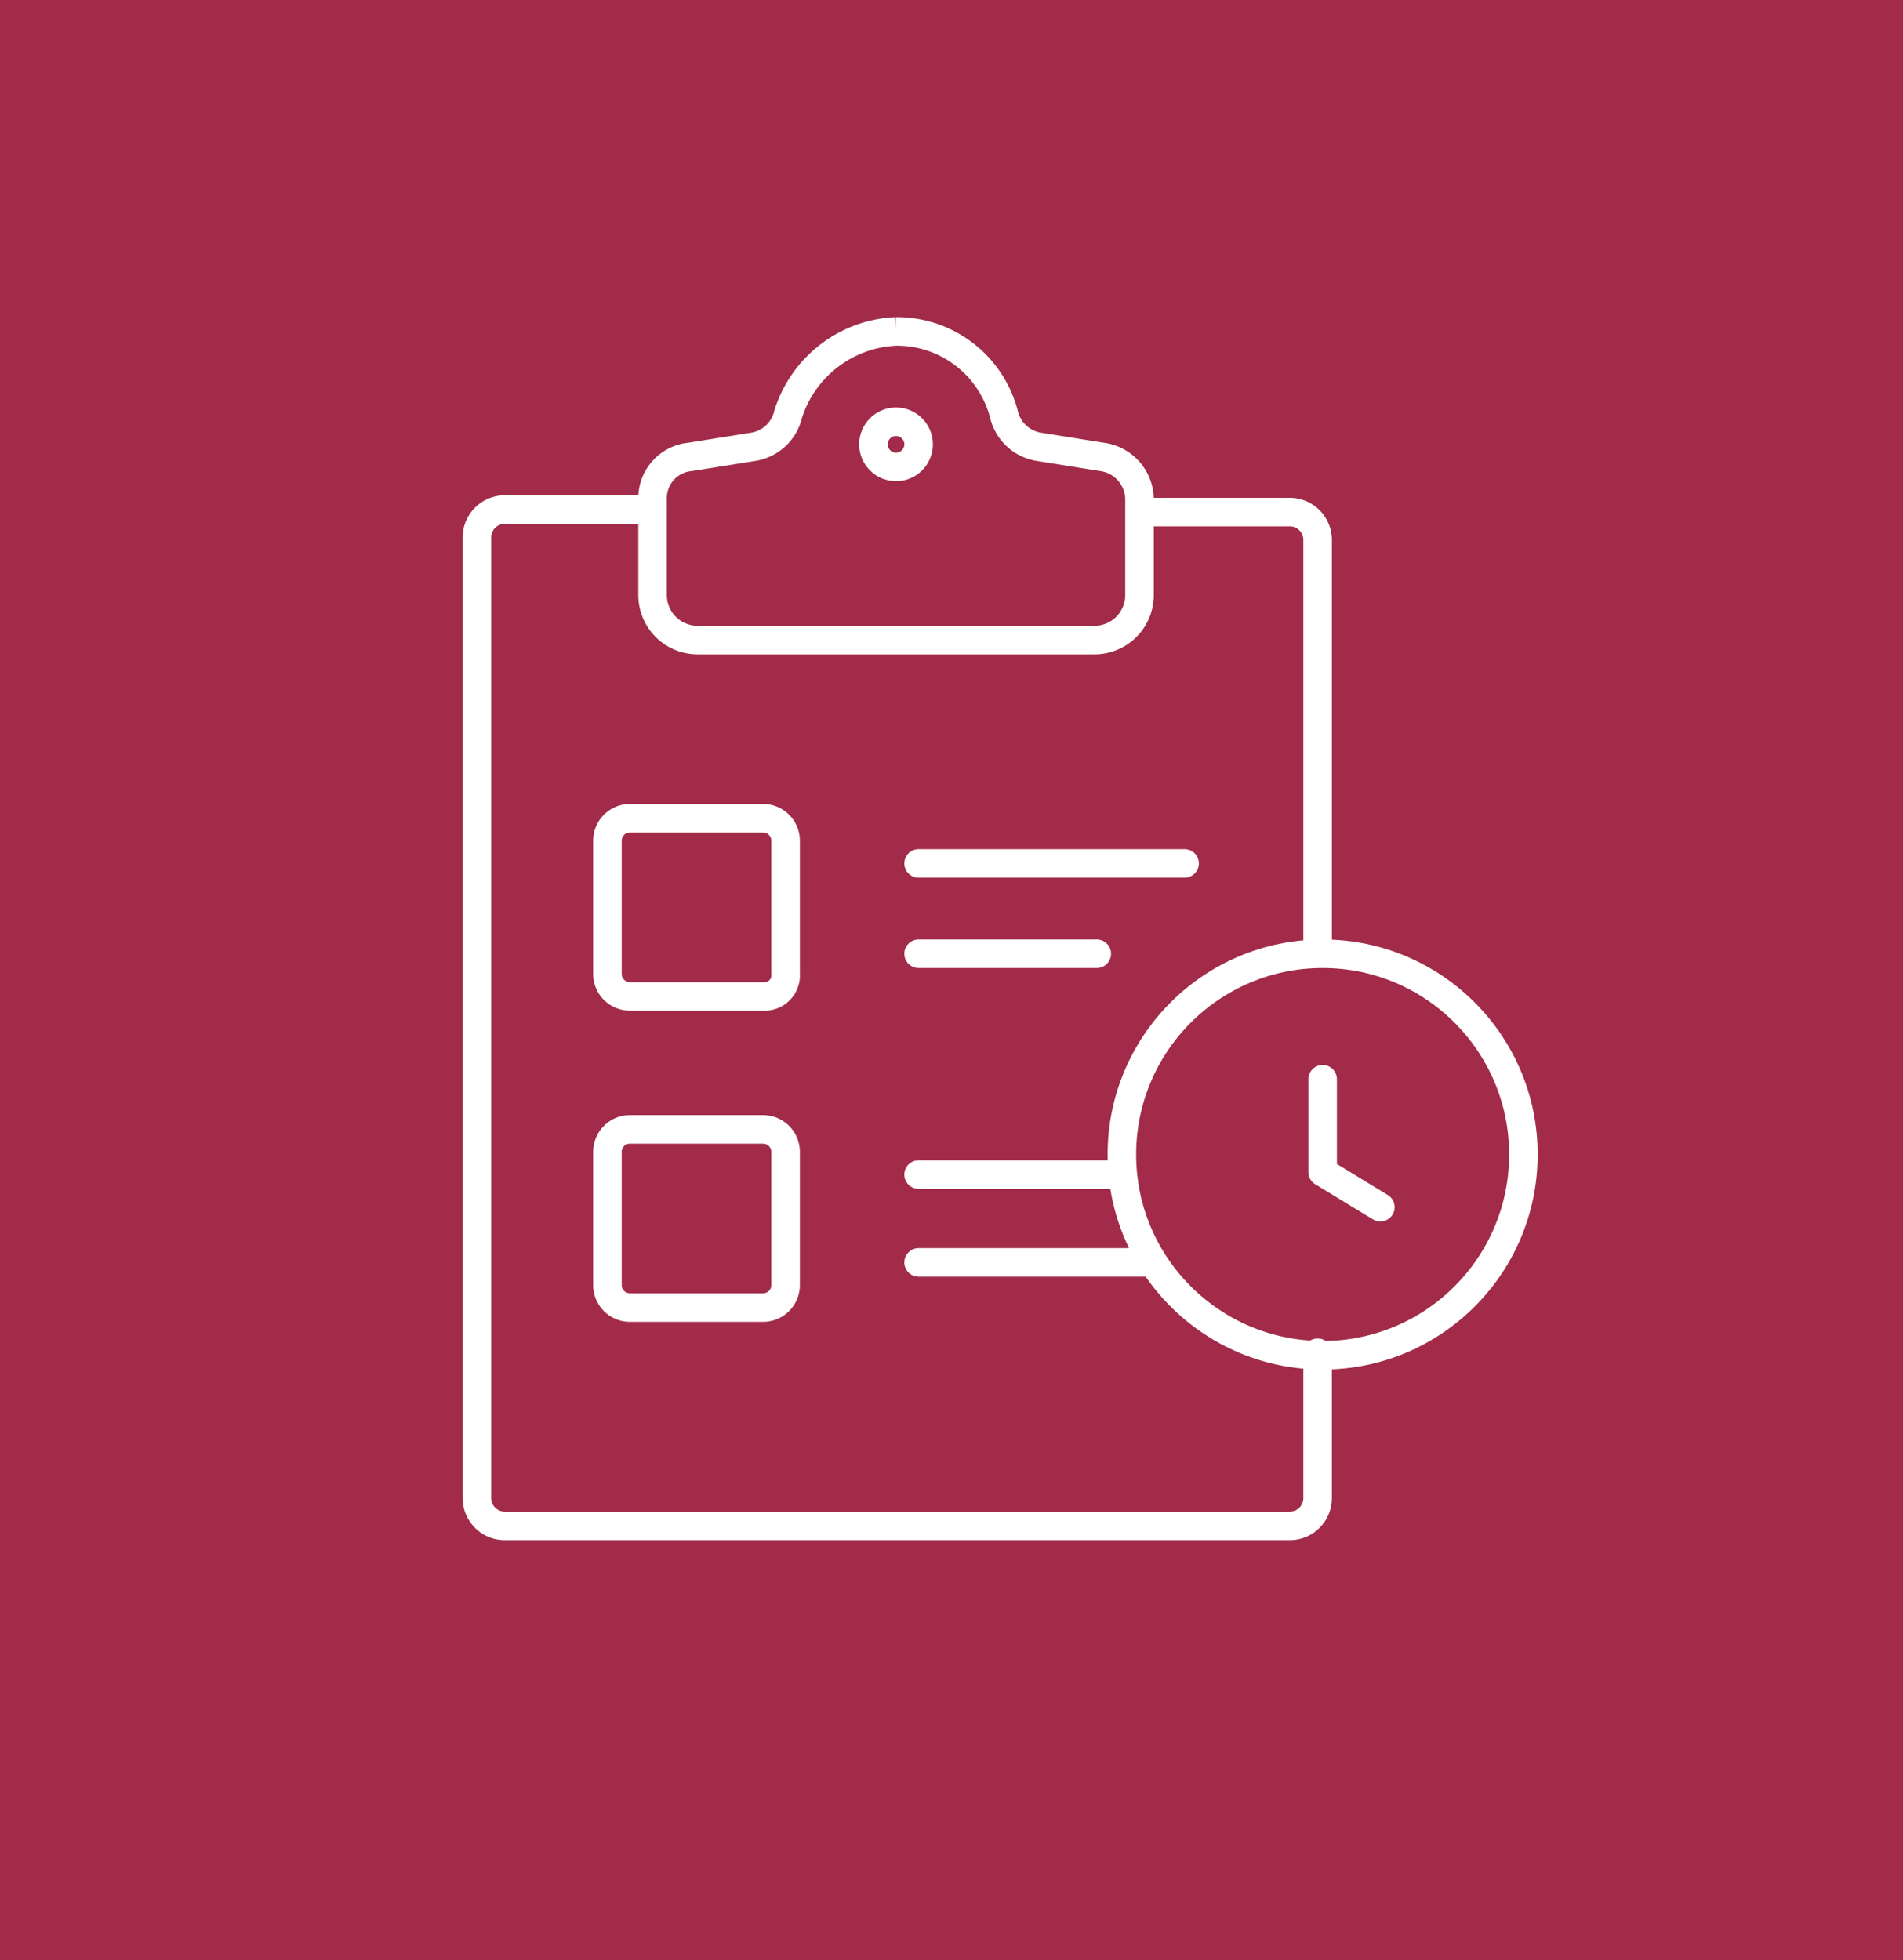<?xml version="1.0" encoding="UTF-8"?>
<svg xmlns="http://www.w3.org/2000/svg" width="100" height="103" viewBox="0 0 100 103">
  <g id="icon_on-demand-moving" transform="translate(0.094 0.141)">
    <rect id="Rectangle_1131" data-name="Rectangle 1131" width="100" height="103" transform="translate(-0.094 -0.141)" fill="#a12b48"></rect>
    <g id="Group_1238" data-name="Group 1238" transform="translate(24.968 17.275)">
      <g id="Group_1236" data-name="Group 1236">
        <path id="Path_4069" data-name="Path 4069" d="M55.931,43.114V21.751A1.463,1.463,0,0,0,54.48,20.3H46.7" transform="translate(-11.754 -10.805)" fill="none" stroke="#fff" stroke-linecap="round" stroke-linejoin="round" stroke-width="1.5"></path>
        <path id="Path_4070" data-name="Path 4070" d="M29.431,20.2h-7.78A1.463,1.463,0,0,0,20.2,21.651V72.157a1.463,1.463,0,0,0,1.451,1.451H62.926a1.463,1.463,0,0,0,1.451-1.451V64.509" transform="translate(-20.2 -10.837)" fill="none" stroke="#fff" stroke-linecap="round" stroke-linejoin="round" stroke-width="1.5"></path>
        <circle id="Ellipse_132" data-name="Ellipse 132" cx="1.187" cy="1.187" r="1.187" transform="translate(20.836 4.747)" fill="none" stroke="#fff" stroke-linecap="round" stroke-linejoin="round" stroke-width="1.5"></circle>
        <path id="Path_4071" data-name="Path 4071" d="M39.992,13.1a5.817,5.817,0,0,1,5.67,4.352,2.25,2.25,0,0,0,1.846,1.714l3.3.527a2.266,2.266,0,0,1,1.978,2.242v5.011a2.364,2.364,0,0,1-2.374,2.374H29.574A2.364,2.364,0,0,1,27.2,26.946V21.935a2.174,2.174,0,0,1,1.978-2.242l3.3-.527a2.25,2.25,0,0,0,1.846-1.714,6.227,6.227,0,0,1,5.67-4.352" transform="translate(-17.969 -13.1)" fill="none" stroke="#fff" stroke-linejoin="round" stroke-width="1.5"></path>
        <line id="Line_815" data-name="Line 815" x2="13.978" transform="translate(23.209 27.957)" fill="none" stroke="#fff" stroke-linecap="round" stroke-linejoin="round" stroke-width="1.5"></line>
        <line id="Line_816" data-name="Line 816" x2="9.363" transform="translate(23.209 32.704)" fill="none" stroke="#fff" stroke-linecap="round" stroke-linejoin="round" stroke-width="1.5"></line>
        <line id="Line_817" data-name="Line 817" x2="10.286" transform="translate(23.209 44.309)" fill="none" stroke="#fff" stroke-linecap="round" stroke-linejoin="round" stroke-width="1.5"></line>
        <line id="Line_818" data-name="Line 818" x2="12.264" transform="translate(23.209 48.924)" fill="none" stroke="#fff" stroke-linecap="round" stroke-linejoin="round" stroke-width="1.5"></line>
        <path id="Path_4072" data-name="Path 4072" d="M33.576,41.863H26.587A1.182,1.182,0,0,1,25.4,40.676V33.687A1.182,1.182,0,0,1,26.587,32.5h6.989a1.182,1.182,0,0,1,1.187,1.187v6.989A1.107,1.107,0,0,1,33.576,41.863Z" transform="translate(-18.543 -6.917)" fill="none" stroke="#fff" stroke-linecap="round" stroke-linejoin="round" stroke-width="1.5"></path>
        <path id="Path_4073" data-name="Path 4073" d="M33.576,54.263H26.587A1.182,1.182,0,0,1,25.4,53.076V46.087A1.182,1.182,0,0,1,26.587,44.9h6.989a1.182,1.182,0,0,1,1.187,1.187v6.989A1.182,1.182,0,0,1,33.576,54.263Z" transform="translate(-18.543 -2.965)" fill="none" stroke="#fff" stroke-linecap="round" stroke-linejoin="round" stroke-width="1.5"></path>
      </g>
      <g id="Group_1237" data-name="Group 1237" transform="translate(33.891 32.704)">
        <circle id="Ellipse_133" data-name="Ellipse 133" cx="10.55" cy="10.55" r="10.55" fill="none" stroke="#fff" stroke-linecap="round" stroke-linejoin="round" stroke-width="1.5"></circle>
        <path id="Path_4074" data-name="Path 4074" d="M53.9,42.9v4.879l3.033,1.846" transform="translate(-43.35 -36.306)" fill="none" stroke="#fff" stroke-linecap="round" stroke-linejoin="round" stroke-width="1.5"></path>
      </g>
    </g>
  </g>
</svg>

